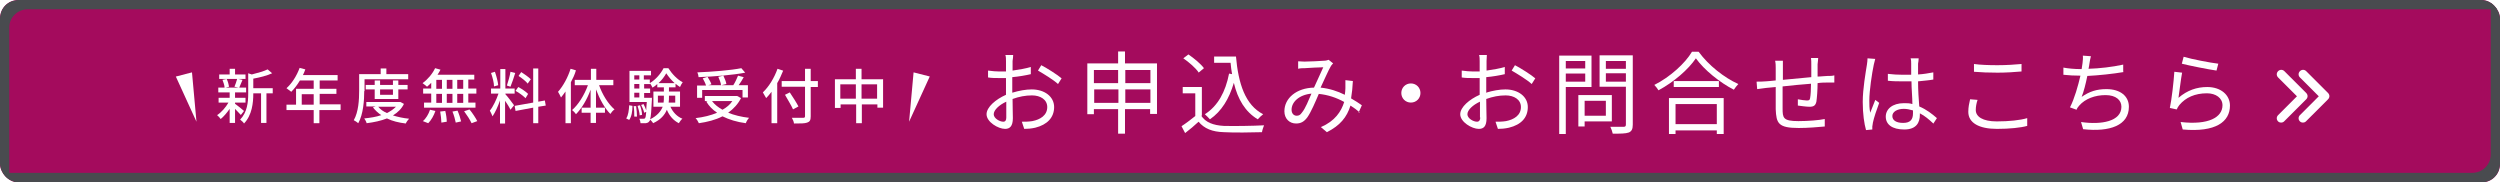 <?xml version="1.0" encoding="UTF-8"?><svg id="_レイヤー_2" xmlns="http://www.w3.org/2000/svg" xmlns:xlink="http://www.w3.org/1999/xlink" viewBox="0 0 83.6 6.1"><defs><style>.cls-1{fill:none;}.cls-2{filter:url(#drop-shadow-1);}.cls-2,.cls-3{fill:#494b4f;}.cls-3{filter:url(#drop-shadow-2);}.cls-4{fill:#a40b5d;}.cls-5{fill:#fff;}.cls-6{clip-path:url(#clippath);}</style><clipPath id="clippath"><rect class="cls-1" width="83.6" height="6.1" rx=".61" ry=".61"/></clipPath><filter id="drop-shadow-1" x="-4.55" y="-4.57" width="90.6" height="13.1" filterUnits="userSpaceOnUse"><feOffset dx="-.31" dy="-.31"/><feGaussianBlur result="blur" stdDeviation=".46"/><feFlood flood-color="#fff" flood-opacity=".1"/><feComposite in2="blur" operator="in"/><feComposite in="SourceGraphic"/></filter><filter id="drop-shadow-2" x="-2.45" y="-2.37" width="90.7" height="13.1" filterUnits="userSpaceOnUse"><feOffset dx=".31" dy=".31"/><feGaussianBlur result="blur-2" stdDeviation=".46"/><feFlood flood-color="#120605" flood-opacity=".3"/><feComposite in2="blur-2" operator="in"/><feComposite in="SourceGraphic"/></filter></defs><g id="_レイヤー_1-2"><rect class="cls-4" width="83.6" height="6.1" rx=".61" ry=".61"/><g class="cls-6"><path class="cls-2" d="M82.98-1.53c.34,0,.62.27.62.61v6.4c0,.34-.28.61-.62.61H-.93c-.34,0-.62-.27-.62-.61V-.91c0-.34.28-.61.62-.61h83.91M82.98-2.82H-.93c-1.06,0-1.92.85-1.92,1.9v6.4c0,1.05.86,1.9,1.92,1.9h83.91c1.06,0,1.92-.85,1.92-1.9V-.91c0-1.05-.86-1.9-1.92-1.9h0Z"/><path class="cls-3" d="M84.53,0c.34,0,.62.27.62.61v6.4c0,.34-.28.61-.62.61H.62c-.34,0-.62-.27-.62-.61V.61c0-.34.28-.61.62-.61h83.91M84.53-1.29H.62C-.44-1.29-1.31-.44-1.31.61v6.4c0,1.05.86,1.9,1.92,1.9h83.91c1.06,0,1.92-.85,1.92-1.9V.61c0-1.05-.86-1.9-1.92-1.9h0Z"/></g><path class="cls-5" d="M33.85,3.1c.23-.07.46-.11.65-.11.43,0,.75.24.75.59s-.23.59-.63.69c-.13.03-.26.04-.37.04l-.08-.24c.11,0,.23,0,.35-.02.26-.05.5-.19.5-.47,0-.25-.23-.39-.51-.39-.22,0-.43.04-.65.12,0,.25.01.51.01.64,0,.28-.11.36-.26.36-.23,0-.62-.23-.62-.49,0-.24.31-.5.65-.65v-.17c0-.12,0-.26,0-.39-.08,0-.16,0-.22,0-.14,0-.26,0-.38-.02v-.23c.16.02.26.03.37.03.07,0,.15,0,.23,0,0-.16,0-.29,0-.34,0-.06,0-.16-.02-.21h.26c0,.05-.01.14-.02.2,0,.07,0,.19,0,.32.22-.03.44-.07.61-.12v.24c-.17.04-.4.08-.62.1,0,.14,0,.28,0,.4v.1ZM33.65,3.93c0-.11,0-.31,0-.53-.24.11-.42.28-.42.42s.2.25.32.25c.07,0,.1-.05.1-.14ZM34.82,2.18c.21.11.54.32.68.44l-.12.19c-.15-.14-.48-.34-.67-.45l.11-.18Z"/><path class="cls-5" d="M38.69,2.13v1.68h-.23v-.16h-.84v.82h-.23v-.82h-.81v.17h-.22v-1.7h1.03v-.4h.23v.4h1.07ZM36.58,2.34v.44h.81v-.44h-.81ZM37.4,3.44v-.45h-.81v.45h.81ZM37.63,2.34v.44h.84v-.44h-.84ZM38.47,3.44v-.45h-.84v.45h.84Z"/><path class="cls-5" d="M40.17,3.87c.14.22.4.32.75.34.33.01,1,0,1.35-.02-.02.05-.06.16-.07.23-.33.01-.94.02-1.27,0-.39-.01-.66-.12-.85-.35-.14.13-.29.26-.45.38l-.12-.23c.14-.09.31-.22.46-.34v-.76h-.42v-.21h.64v.96ZM40.08,2.42c-.09-.14-.32-.34-.51-.47l.17-.13c.19.13.42.32.52.46l-.18.15ZM41.33,1.88c.08.92.31,1.63.91,1.94-.05.04-.13.11-.18.17-.42-.25-.67-.67-.8-1.22-.16.54-.41.95-.8,1.22-.04-.04-.12-.13-.17-.17.44-.28.69-.75.81-1.36l.1.02c-.02-.12-.04-.25-.05-.38h-.55v-.21h.73Z"/><path class="cls-5" d="M45.47,3.76c-.09-.08-.2-.16-.31-.23-.12.39-.35.67-.79.89l-.2-.17c.47-.2.68-.52.78-.84-.25-.14-.54-.24-.85-.27-.11.26-.26.61-.38.78-.11.15-.22.21-.38.21-.22,0-.39-.16-.39-.41,0-.44.41-.78.99-.79.11-.23.22-.49.31-.68-.12,0-.48.02-.62.03-.07,0-.15,0-.22.02v-.25c.06,0,.15.01.21.01.16,0,.55-.02.67-.03.05,0,.11-.02.14-.03l.15.12s-.06.06-.08.1c-.08.13-.21.44-.34.71.3.03.57.12.81.24.01-.08.02-.15.02-.22,0-.08,0-.18,0-.27l.25.03c-.01.21-.03.4-.06.58.14.08.26.16.36.23l-.11.25ZM43.86,3.13c-.43.04-.67.29-.67.54,0,.13.08.2.17.2.07,0,.12-.02.18-.11.11-.13.22-.41.32-.64Z"/><path class="cls-5" d="M47.18,2.79c.18,0,.32.14.32.32s-.14.32-.32.32-.32-.14-.32-.32.14-.32.32-.32Z"/><path class="cls-5" d="M49.69,3.1c.23-.07.46-.11.65-.11.43,0,.75.24.75.59s-.22.59-.63.69c-.13.03-.26.04-.37.04l-.08-.24c.11,0,.23,0,.35-.02.26-.05.5-.19.5-.47,0-.25-.23-.39-.51-.39-.22,0-.43.04-.65.12,0,.25.01.51.01.64,0,.28-.1.36-.26.36-.23,0-.62-.23-.62-.49,0-.24.31-.5.65-.65v-.17c0-.12,0-.26,0-.39-.08,0-.16,0-.22,0-.14,0-.26,0-.38-.02v-.23c.16.02.26.03.37.03.07,0,.15,0,.23,0,0-.16,0-.29,0-.34,0-.06,0-.16-.02-.21h.26c0,.05-.01.14-.01.2,0,.07,0,.19,0,.32.22-.03.44-.07.61-.12v.24c-.17.04-.4.08-.62.1,0,.14,0,.28,0,.4v.1ZM49.49,3.93c0-.11,0-.31,0-.53-.24.11-.42.28-.42.42s.2.25.32.25c.07,0,.11-.05.11-.14ZM50.66,2.18c.21.11.54.32.68.44l-.12.19c-.15-.14-.48-.34-.67-.45l.11-.18Z"/><path class="cls-5" d="M52.36,2.91v1.57h-.22V1.86h1.08v1.05h-.86ZM52.36,2.04v.25h.65v-.25h-.65ZM53.01,2.73v-.27h-.65v.27h.65ZM52.99,4.05v.18h-.21v-1.05h1.12v.88h-.91ZM52.99,3.37v.5h.71v-.5h-.71ZM54.6,4.17c0,.15-.04.22-.13.26-.11.04-.28.04-.54.04-.01-.06-.05-.17-.08-.23.2,0,.39,0,.45,0,.05,0,.07-.02.07-.08v-1.26h-.88v-1.05h1.11v2.31ZM53.7,2.04v.26h.67v-.26h-.67ZM54.37,2.73v-.28h-.67v.28h.67Z"/><path class="cls-5" d="M56.81,1.74c.32.44.85.86,1.32,1.07-.05.05-.11.13-.15.19-.47-.24-.99-.66-1.27-1.05-.25.37-.73.79-1.25,1.07-.03-.05-.09-.13-.14-.18.52-.26,1.03-.72,1.26-1.11h.22ZM55.81,3.28h1.83v1.2h-.23v-.12h-1.38v.12h-.22v-1.2ZM57.48,2.71v.2h-1.51v-.2h1.51ZM56.03,3.48v.67h1.38v-.67h-1.38Z"/><path class="cls-5" d="M60.8,1.94s-.01.15-.02.21c0,.13,0,.28,0,.41.12,0,.23-.02.33-.02.08,0,.16,0,.23-.02v.24s-.16,0-.23,0c-.09,0-.2,0-.33.02,0,.22-.02.49-.04.62-.03.13-.09.17-.23.17-.11,0-.31-.03-.39-.04v-.21c.11.02.23.04.3.04s.1-.01.11-.08c.02-.1.03-.3.03-.48-.31.02-.66.06-.95.09,0,.31,0,.62,0,.73,0,.32.01.43.53.43.32,0,.69-.03.88-.07v.25c-.21.02-.57.05-.87.05-.69,0-.75-.16-.77-.63,0-.13,0-.44,0-.74l-.32.03c-.09.01-.22.03-.3.04l-.02-.25c.09,0,.2,0,.31-.01.08,0,.19-.02.33-.03v-.41c0-.09,0-.16-.02-.25h.26c0,.07,0,.15,0,.24v.4c.29-.03.63-.06.95-.09v-.42c0-.07,0-.17-.01-.22h.26Z"/><path class="cls-5" d="M62.71,1.96s-.04.15-.05.2c-.06.28-.15.87-.15,1.2,0,.14,0,.26.03.41.05-.13.12-.31.17-.43l.13.1c-.08.21-.18.51-.21.66,0,.04-.02.1-.02.13,0,.03,0,.07,0,.1l-.21.02c-.06-.21-.11-.54-.11-.94,0-.44.1-1,.14-1.25.01-.07.02-.15.02-.21l.26.02ZM64.65,4.13c-.15-.14-.29-.26-.45-.34v.05c0,.25-.11.49-.52.49s-.62-.17-.62-.43c0-.25.22-.45.61-.45.1,0,.19,0,.28.03,0-.23-.03-.51-.03-.76-.1,0-.19,0-.29,0-.17,0-.32,0-.5-.02v-.23c.17.02.33.03.5.03.09,0,.19,0,.28,0v-.37c0-.05,0-.13-.02-.18h.27c0,.06-.01.12-.02.18,0,.08,0,.22,0,.36.18-.01.35-.04.51-.07v.24c-.16.03-.34.04-.51.06,0,.3.02.59.04.84.24.1.43.25.59.39l-.13.2ZM63.96,3.69c-.1-.03-.2-.05-.3-.05-.22,0-.38.1-.38.24,0,.15.14.23.36.23.25,0,.33-.12.33-.32,0-.03,0-.06,0-.1Z"/><path class="cls-5" d="M66.13,3.34c-.04.12-.06.23-.06.34,0,.22.23.38.7.38.41,0,.79-.04,1.02-.11v.26c-.21.06-.59.1-1.01.1-.6,0-.96-.2-.96-.57,0-.16.03-.29.06-.42l.25.02ZM66.01,2.14c.22.03.49.04.79.04s.59-.02.8-.04v.25c-.2.02-.53.04-.8.04-.3,0-.55-.01-.79-.03v-.25Z"/><path class="cls-5" d="M71.01,2.41c-.35.06-.82.11-1.21.13-.05.25-.12.53-.19.7.26-.18.5-.26.83-.26.47,0,.75.24.75.59,0,.62-.63.85-1.53.75l-.07-.24c.68.1,1.35-.02,1.35-.51,0-.22-.18-.39-.53-.39s-.68.12-.88.35c-.04.05-.07.08-.09.14l-.22-.08c.15-.29.27-.72.35-1.06h0c-.2,0-.39-.01-.57-.03v-.24c.15.03.38.05.56.05h.05c.01-.08.02-.14.03-.2.01-.1.02-.17.01-.25l.27.02c-.02.08-.04.17-.05.25,0,.04-.02.11-.03.17.36-.01.8-.06,1.16-.14v.23Z"/><path class="cls-5" d="M72.85,3.27c.29-.25.61-.36.96-.36.46,0,.76.27.76.62,0,.54-.47.9-1.58.8l-.07-.25c.94.11,1.4-.16,1.4-.56,0-.24-.22-.4-.52-.4-.4,0-.71.14-.92.39-.04.05-.07.1-.09.15l-.23-.05c.06-.27.13-.89.15-1.21l.26.03c-.04.2-.09.64-.12.83ZM73.03,1.9c.26.08.89.2,1.15.23l-.06.23c-.28-.04-.93-.17-1.16-.23l.06-.23Z"/><path class="cls-5" d="M6.42,2.42l.15,1.65-.69-1.51.54-.14Z"/><path class="cls-5" d="M8.05,3.84s-.12-.13-.19-.2v.47h-.18v-.47c-.09.13-.2.26-.3.34-.03-.04-.08-.1-.12-.13.14-.09.29-.26.38-.42h-.33v-.16h.37v-.18h-.38v-.16h.21c0-.07-.04-.18-.07-.26l.14-.03h-.25v-.15h.35v-.19h.18v.19h.35v.15h-.24l.14.03c-.04.09-.08.19-.11.26h.23v.16h-.37v.18h.35v.16h-.35v.04c.07.05.26.2.3.24l-.11.14ZM7.58,2.64c.04.08.07.19.08.26l-.12.03h.44l-.14-.03c.03-.07.07-.18.09-.26h-.36ZM9.12,3.12h-.21v.99h-.18v-.99h-.26v.02c0,.29-.04.71-.31.99-.02-.04-.09-.1-.13-.13.24-.25.27-.59.27-.86v-.69l.12.04c.2-.05.41-.11.53-.17l.15.13c-.17.08-.41.14-.63.18v.32h.65v.17Z"/><path class="cls-5" d="M11.38,3.68h-.7v.44h-.19v-.44h-.91v-.18h.32v-.53h.59v-.28h-.46c-.09.15-.19.28-.29.38-.04-.03-.12-.09-.16-.12.18-.16.34-.41.44-.68l.19.05c-.02.06-.05.13-.08.19h1.16v.18h-.6v.28h.56v.17h-.56v.35h.7v.18ZM10.49,3.5v-.35h-.4v.35h.4Z"/><path class="cls-5" d="M12.18,3.04c0,.31-.03.78-.2,1.08-.03-.03-.11-.08-.15-.1.16-.28.18-.69.18-.98v-.56h.72v-.19h.19v.19h.73v.17h-1.46v.4ZM13.51,3.47c-.08.17-.21.29-.37.39.16.05.34.09.54.11-.04.04-.09.11-.11.16-.24-.03-.45-.08-.63-.17-.2.08-.44.13-.68.16-.01-.05-.05-.12-.08-.16.2-.02.4-.05.57-.11-.11-.07-.2-.16-.28-.26l.09-.03h-.31v-.15h1.14s.11.06.11.06ZM12.53,3.31v-.32h-.3v-.15h.3v-.15h.18v.15h.43v-.15h.18v.15h.31v.15h-.31v.32h-.79ZM12.65,3.57c.07.09.17.16.29.21.12-.06.22-.13.3-.21h-.59ZM12.71,2.99v.18h.43v-.18h-.43Z"/><path class="cls-5" d="M14.43,2.76c-.05.05-.1.1-.15.14-.03-.03-.11-.09-.15-.12.17-.12.33-.31.42-.5l.18.05c-.03.06-.06.11-.1.17h1.23v.16h-.2v.3h.27v.17h-.27v.3h.24v.17h-1.72v-.17h.24v-.3h-.27v-.17h.27v-.21ZM14.14,4.05c.1-.08.19-.23.24-.38l.18.04c-.05.15-.14.31-.24.41l-.18-.07ZM14.59,2.97h.19v-.3h-.19v.3ZM14.59,3.44h.19v-.3h-.19v.3ZM14.89,3.71c.03.12.05.27.05.36l-.18.03c0-.09-.02-.25-.04-.37l.17-.02ZM15.13,2.97v-.3h-.19v.3h.19ZM14.94,3.14v.3h.19v-.3h-.19ZM15.3,3.7c.05.11.1.27.12.36l-.18.04c-.02-.1-.06-.25-.11-.37l.17-.03ZM15.49,2.67h-.2v.3h.2v-.3ZM15.49,3.14h-.2v.3h.2v-.3ZM15.7,3.66c.1.12.21.29.26.39l-.19.07c-.05-.11-.16-.28-.25-.4l.18-.06Z"/><path class="cls-5" d="M16.9,3.15c.06.06.25.31.29.37l-.12.15c-.03-.07-.11-.2-.18-.3v.76h-.17v-.77c-.07.2-.16.4-.25.53-.02-.05-.06-.14-.09-.19.11-.13.22-.37.29-.57h-.25v-.17h.31v-.65h.17v.65h.31v.17h-.31v.02ZM16.52,2.89c0-.12-.05-.31-.1-.45l.13-.04c.05.14.1.33.11.45l-.14.04ZM17.23,2.44c-.05.16-.11.34-.16.46l-.12-.04c.04-.12.1-.32.12-.46l.16.04ZM18,3.57v.55h-.17v-.52l-.59.11-.03-.17.62-.11v-1.14h.17v1.11l.22-.04.03.17-.25.04ZM17.57,3.28c-.07-.07-.21-.18-.33-.24l.09-.13c.12.06.26.16.33.23l-.09.15ZM17.65,2.8c-.06-.08-.2-.19-.31-.26l.09-.13c.11.07.25.17.32.24l-.1.14Z"/><path class="cls-5" d="M19.26,2.35c-.04.14-.1.27-.17.4v1.37h-.18v-1.06c-.05.07-.1.14-.15.2-.02-.04-.07-.15-.1-.19.17-.19.33-.48.42-.77l.17.05ZM20.03,2.84c.11.32.31.64.52.82-.05.03-.11.1-.14.15-.19-.19-.36-.5-.48-.82v.61h.3v.17h-.3v.34h-.18v-.34h-.3v-.17h.3v-.6c-.12.33-.3.63-.49.82-.03-.05-.09-.11-.13-.14.21-.18.41-.5.53-.83h-.44v-.18h.54v-.37h.18v.37h.57v.18h-.47Z"/><path class="cls-5" d="M20.94,3.96c.07-.1.09-.27.1-.44l.11.02c0,.18-.03.36-.11.47l-.1-.05ZM22.42,3.57c.08.18.22.33.4.4-.04.03-.09.1-.12.15-.18-.09-.32-.25-.4-.45-.07.17-.2.33-.46.45-.02-.04-.07-.09-.1-.12,0,.03-.02.04-.03.06-.03.04-.06.05-.11.06-.04,0-.11,0-.18,0,0-.04-.02-.11-.04-.15.06,0,.12,0,.14,0,.02,0,.04,0,.05-.02.02-.02.03-.08.04-.21l-.07.03c-.01-.07-.06-.18-.1-.26l.08-.03c.03.06.07.14.09.21,0-.07.01-.16.02-.28h-.58v-1.04h.72v.15h-.24v.14h.2v.12c.19-.11.37-.32.46-.5h.16c.12.19.3.38.48.47-.03.04-.07.11-.09.16-.05-.03-.1-.07-.15-.11v.12h-.22v.14h.37v.51h-.31ZM21.27,3.54c.02.12.03.27.03.36h-.09c0-.09,0-.23-.02-.35h.09ZM21.21,2.52v.14h.17v-.14h-.17ZM21.21,2.81v.15h.17v-.15h-.17ZM21.21,3.26h.17v-.16h-.17v.16ZM21.39,3.86c0-.09-.04-.22-.07-.32l.08-.02c.04.1.07.23.07.32l-.09.02ZM21.8,3.26s0,.05,0,.07c-.02.37-.03.56-.06.66.24-.12.36-.27.42-.42h-.31v-.51h.35v-.14h-.22v-.11c-.05.05-.11.09-.16.12-.02-.04-.05-.1-.08-.14v.02h-.2v.15h.2v.15h-.2v.16h.27ZM22.19,3.43c.01-.06.01-.12.01-.19v-.04h-.2v.23h.19ZM22.56,2.78c-.11-.1-.21-.22-.28-.33-.06.11-.15.23-.26.33h.54ZM22.37,3.2v.04c0,.06,0,.12-.01.19h.22v-.23h-.21Z"/><path class="cls-5" d="M24.78,3.28c-.1.2-.25.36-.43.49.2.08.44.14.7.17-.04.04-.09.12-.11.18-.3-.04-.56-.12-.78-.23-.23.12-.51.19-.79.23-.02-.05-.07-.13-.11-.17.26-.03.51-.09.72-.18-.15-.1-.27-.22-.36-.37l.04-.02h-.09v-.17h1.08s.13.07.13.07ZM23.48,3.27h-.17v-.41h.3c-.02-.07-.07-.17-.11-.24l.16-.05c.05.08.11.18.13.25l-.11.03h.43c0-.07-.05-.19-.09-.28l.17-.04c.04.09.09.2.1.28l-.17.04h.4c.06-.09.12-.22.16-.32l.19.05c-.05.09-.11.19-.17.27h.31v.41h-.18v-.25h-1.35v.25ZM24.92,2.43c-.42.08-1.04.13-1.56.15,0-.04-.02-.12-.04-.16.51-.02,1.12-.07,1.47-.14l.13.15ZM23.81,3.38c.09.12.21.21.35.29.14-.08.25-.17.33-.29h-.68Z"/><path class="cls-5" d="M26.19,2.36c-.06.14-.12.29-.2.42v1.34h-.19v-1.05c-.06.08-.12.15-.18.21-.02-.04-.08-.14-.11-.19.2-.19.38-.48.49-.79l.18.06ZM27.35,2.91h-.24v.98c0,.13-.03.18-.12.21-.08.03-.22.03-.44.03,0-.05-.04-.14-.07-.19.16,0,.33,0,.38,0,.05,0,.06-.02.06-.06v-.98h-.78v-.19h.78v-.41h.19v.41h.24v.19ZM26.52,3.66c-.05-.12-.18-.33-.27-.49l.16-.08c.1.15.23.35.29.47l-.17.09Z"/><path class="cls-5" d="M29.53,2.64v.96h-.19v-.11h-.52v.63h-.19v-.63h-.52v.12h-.19v-.96h.7v-.35h.19v.35h.71ZM28.62,3.3v-.48h-.52v.48h.52ZM29.33,3.3v-.48h-.52v.48h.52Z"/><path class="cls-5" d="M31.09,2.56l-.69,1.51.15-1.65.55.14Z"/><path class="cls-5" d="M77.13,3.12l-.74-.74c-.06-.06-.15-.06-.21,0-.06.06-.06.15,0,.21l.63.63-.63.63c-.06.06-.06.15,0,.21.03.03.07.04.1.04s.07-.01.1-.04l.74-.74c.06-.06.06-.15,0-.21Z"/><path class="cls-5" d="M77.86,3.12l-.74-.74c-.06-.06-.15-.06-.21,0-.06.06-.06.15,0,.21l.63.63-.63.63c-.06.06-.06.15,0,.21.03.03.07.04.1.04s.07-.01.1-.04l.74-.74c.06-.06.06-.15,0-.21Z"/></g></svg>